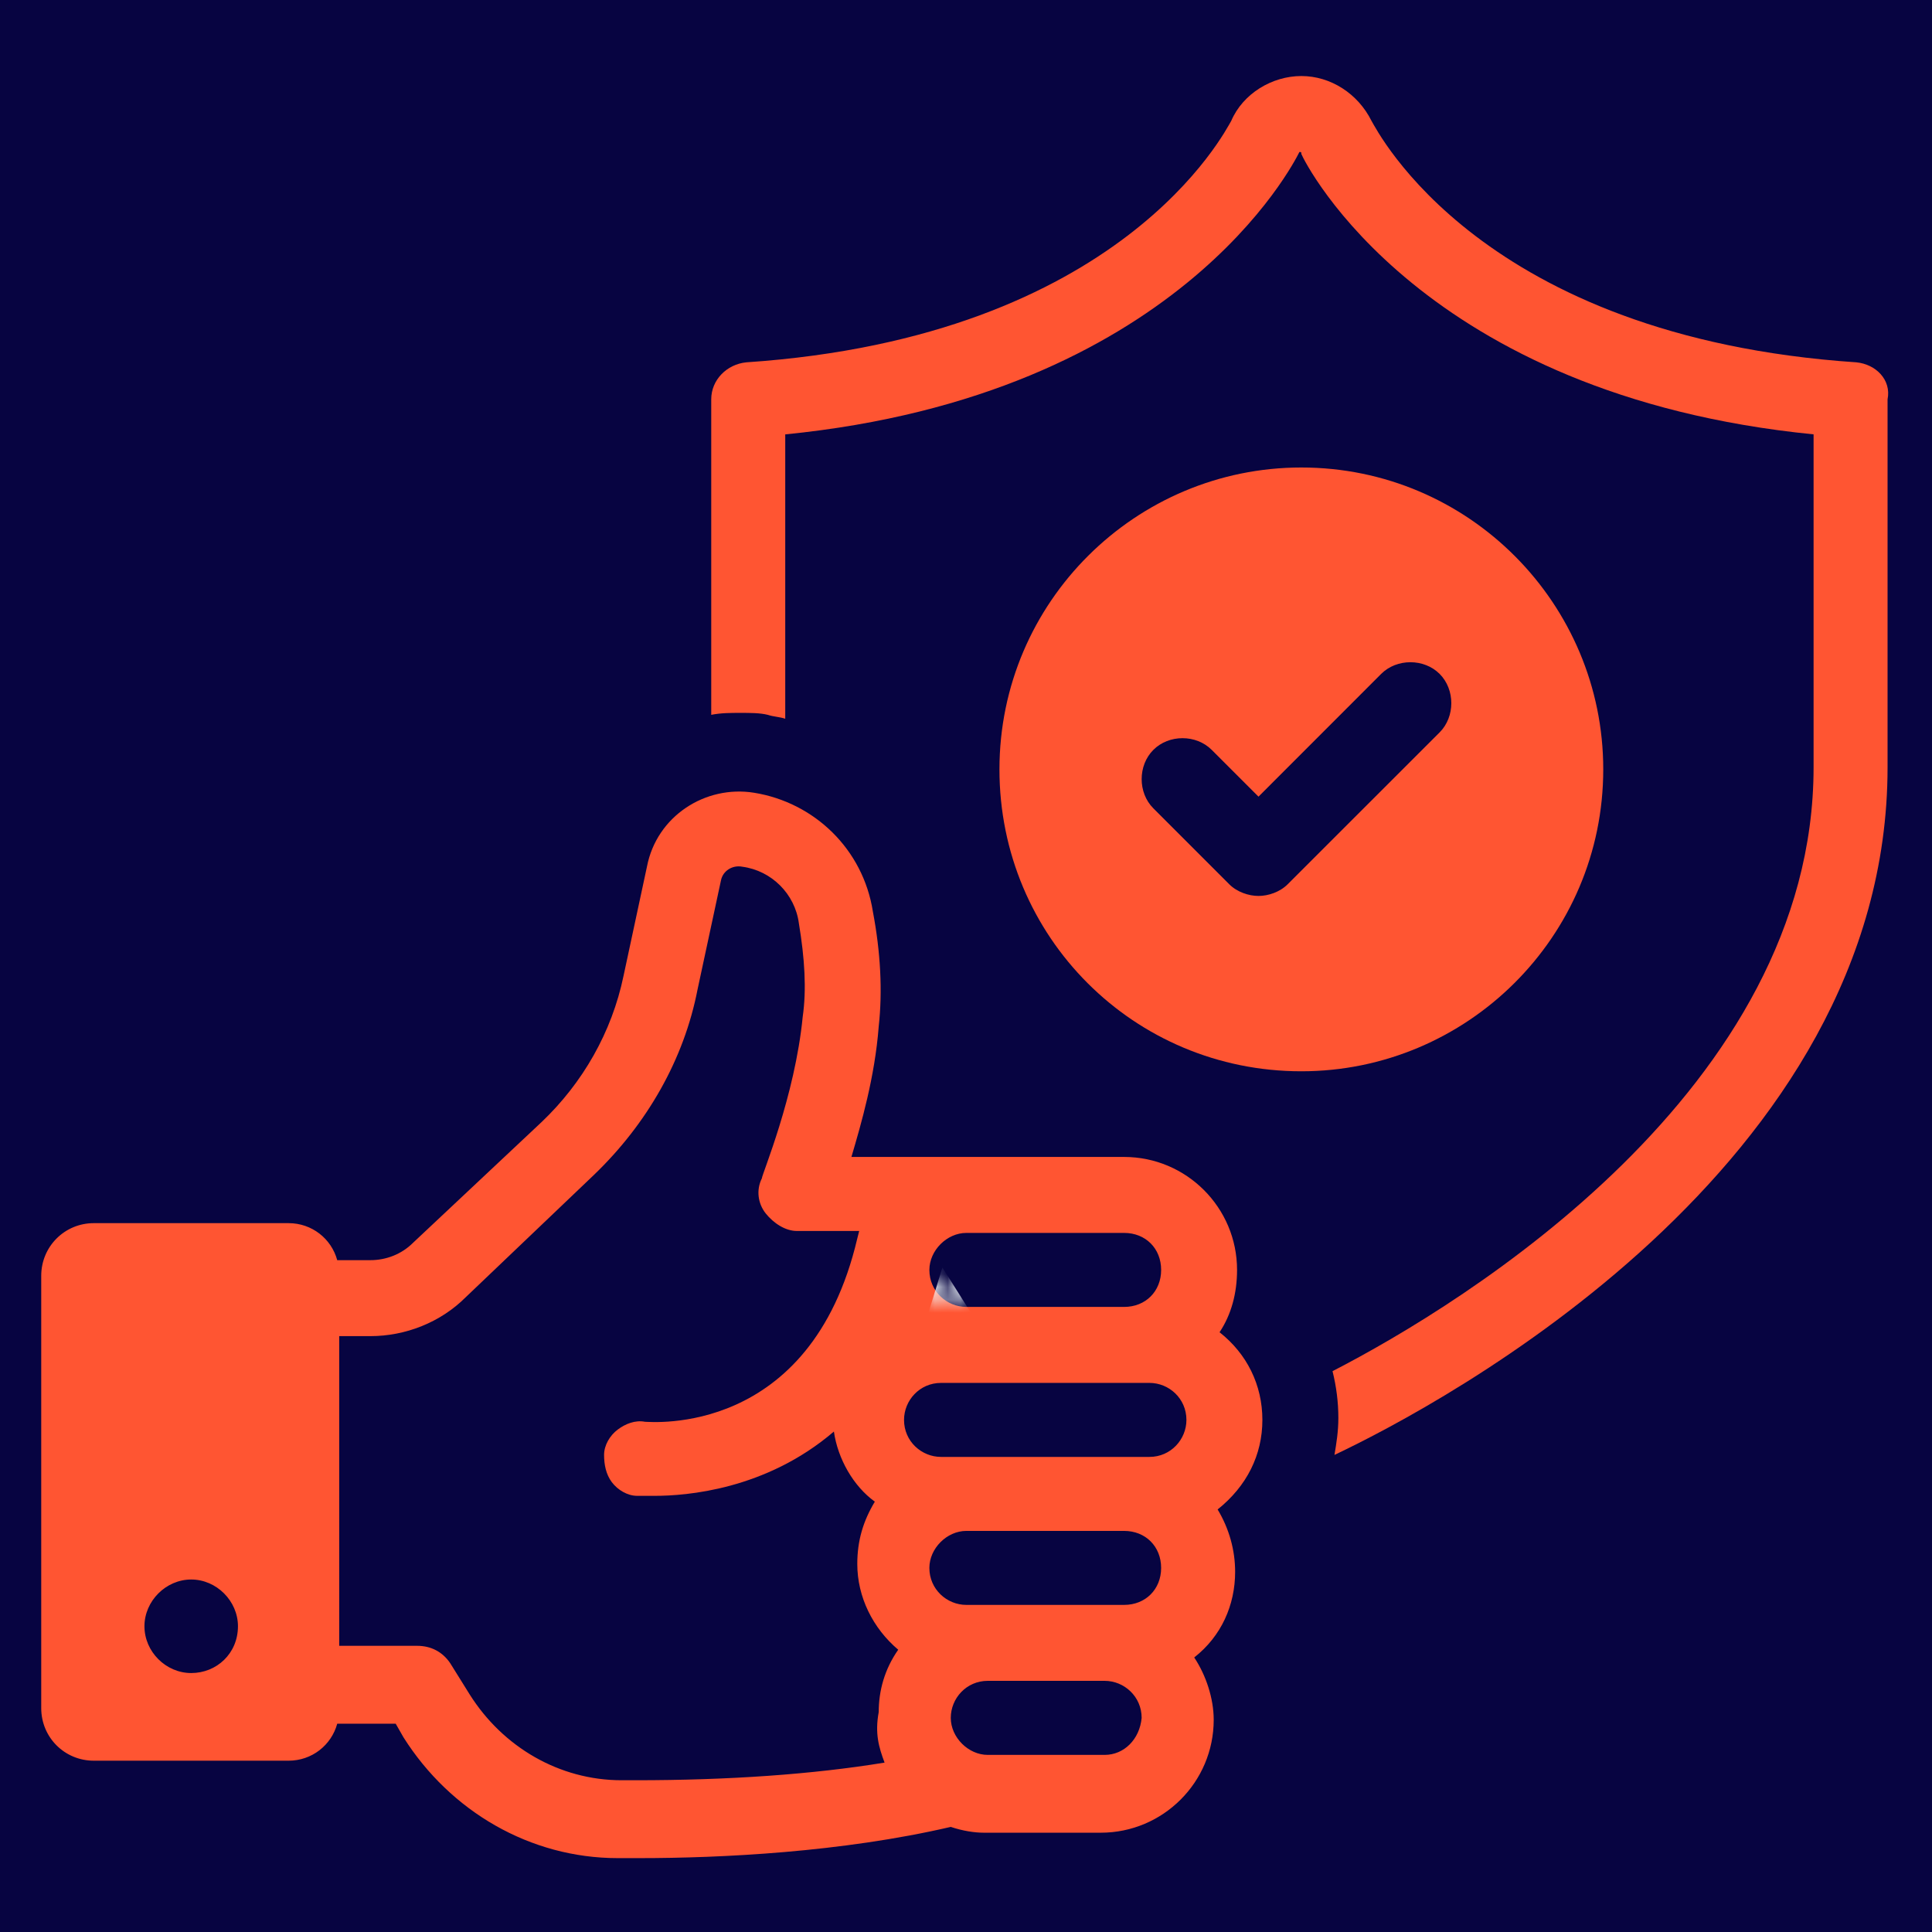 <?xml version="1.0" encoding="utf-8"?>
<!-- Generator: Adobe Illustrator 16.0.0, SVG Export Plug-In . SVG Version: 6.00 Build 0)  -->
<!DOCTYPE svg PUBLIC "-//W3C//DTD SVG 1.1//EN" "http://www.w3.org/Graphics/SVG/1.1/DTD/svg11.dtd">
<svg version="1.1" id="Layer_1" xmlns="http://www.w3.org/2000/svg" xmlns:xlink="http://www.w3.org/1999/xlink" x="0px" y="0px"
	 width="150px" height="150px" viewBox="75 -35 150 150" enable-background="new 75 -35 150 150" xml:space="preserve">
<rect x="74.995" y="-35" fill="#070441" width="150.005" height="150"/>
<g>
	<path fill="#FF5532" d="M219.131-6.869c-29.181-1.965-37.197-17.995-37.65-18.75c-1.056-2.118-3.176-3.478-5.446-3.478
		c-2.267,0-4.533,1.36-5.44,3.478c-0.455,0.754-8.47,16.786-37.652,18.75c-1.512,0.15-2.723,1.362-2.723,2.873v24.495
		c0.758-0.151,1.515-0.151,2.27-0.151c0.757,0,1.511,0,2.119,0.151c0.451,0.152,0.906,0.152,1.357,0.303V-1.274
		c30.393-3.024,39.466-21.019,39.92-21.925c0.149,0,0.149,0,0.149,0.15c0.304,0.756,9.379,18.75,39.771,21.772V24.58
		c0,24.951-27.065,41.583-37.349,46.877c0.301,1.208,0.453,2.418,0.453,3.631c0,1.054-0.152,1.968-0.302,2.871
		c8.315-3.933,42.942-22.376,42.942-53.379V-3.996C221.855-5.507,220.645-6.718,219.131-6.869z"/>
	<path fill="#FF5532" d="M186.774,21.861l-11.8,11.794c-0.603,0.606-1.509,0.906-2.264,0.906c-0.754,0-1.664-0.3-2.269-0.906
		l-5.895-5.897c-1.21-1.208-1.21-3.329,0-4.537c1.207-1.212,3.322-1.212,4.532,0l3.631,3.631l9.526-9.531
		c1.21-1.208,3.327-1.208,4.537,0C187.982,18.535,187.982,20.651,186.774,21.861z M199.476,24.734
		c0-12.856-10.435-23.438-23.441-23.438c-12.849,0-23.438,10.434-23.438,23.438c0,13.004,10.438,23.44,23.438,23.44
		C188.887,48.174,199.476,37.738,199.476,24.734z"/>
	<path fill="#FF5532" d="M164.244,78.114h-16.181c-1.515,0-2.874-1.208-2.874-2.872c0-1.511,1.208-2.874,2.874-2.874h16.181
		c1.509,0,2.87,1.203,2.87,2.874C167.114,76.752,165.904,78.114,164.244,78.114z M162.276,89.604h-12.249
		c-1.514,0-2.871-1.212-2.871-2.87c0-1.513,1.357-2.875,2.871-2.875h12.249c1.664,0,2.874,1.208,2.874,2.875
		C165.15,88.393,163.94,89.604,162.276,89.604z M160.762,101.25h-9.072c-1.509,0-2.872-1.361-2.872-2.874
		c0-1.514,1.21-2.876,2.872-2.876h9.072c1.515,0,2.875,1.213,2.875,2.876C163.484,100.038,162.276,101.25,160.762,101.25z
		 M143.678,101.848c-5.594,0.914-12.099,1.37-19.354,1.37h-1.059c-4.839,0-9.224-2.577-11.797-6.659l-1.509-2.421
		c-0.608-0.906-1.514-1.357-2.573-1.357h-6.049V68.737h2.418c2.719,0,5.444-1.059,7.409-3.026l9.982-9.523
		c4.082-3.935,6.956-8.92,8.012-14.369l1.818-8.466c0.152-0.757,0.906-1.21,1.661-1.06c2.269,0.303,4.085,2.117,4.386,4.386
		c0.453,2.72,0.605,5.138,0.299,7.26c-0.603,6.196-3.171,12.243-3.171,12.547c-0.456,0.906-0.304,1.965,0.299,2.725
		c0.605,0.752,1.514,1.362,2.421,1.362h4.836l-0.152,0.598c-3.628,15.429-16.028,14.216-16.479,14.216
		c-0.755-0.147-1.515,0.154-2.117,0.605c-0.605,0.455-1.059,1.212-1.059,1.964c0,0.761,0.149,1.518,0.603,2.122
		c0.456,0.603,1.213,1.059,1.968,1.059c0,0,0.454,0,1.36,0c2.42,0,8.619-0.456,13.912-4.993c0.304,2.122,1.511,4.241,3.178,5.444
		c-0.909,1.517-1.362,3.025-1.362,4.838c0,2.571,1.213,4.994,3.178,6.658c-1.058,1.511-1.514,3.175-1.514,4.838
		C142.92,99.587,143.225,100.641,143.678,101.848z M150.028,60.723h12.249c1.664,0,2.874,1.203,2.874,2.874
		c0,1.665-1.21,2.872-2.874,2.872h-12.249c-1.514,0-2.871-1.207-2.871-2.872C147.157,62.086,148.514,60.723,150.028,60.723z
		 M89.846,94.895c-1.967,0-3.631-1.658-3.631-3.632c0-1.959,1.664-3.63,3.631-3.63c1.968,0,3.629,1.671,3.629,3.63
		C93.473,93.386,91.812,94.895,89.846,94.895z M173.011,75.242c0-2.725-1.208-5.142-3.325-6.807
		c0.908-1.361,1.359-3.025,1.359-4.839c0-4.838-3.931-8.771-8.769-8.771h-21.172c0.76-2.573,1.819-6.202,2.12-10.135
		c0.301-2.719,0.149-5.745-0.454-8.917c-0.759-4.839-4.538-8.469-9.227-9.225c-3.778-0.606-7.561,1.813-8.315,5.746l-1.816,8.468
		c-0.909,4.383-3.175,8.318-6.351,11.343l-9.979,9.373c-0.906,0.911-2.117,1.361-3.327,1.361h-2.573
		c-0.453-1.666-1.965-2.874-3.777-2.874H82.283c-2.266,0-4.082,1.818-4.082,4.087v33.566c0,2.27,1.813,4.082,4.082,4.082h15.123
		c1.813,0,3.324-1.208,3.777-2.874h4.538l0.607,1.062c3.631,5.745,9.83,9.376,16.631,9.376h1.664c6.354,0,15.727-0.456,24.194-2.424
		c0.907,0.304,1.814,0.451,2.571,0.451h9.074c4.839,0,8.77-3.927,8.77-8.767c0-1.663-0.605-3.476-1.514-4.839
		c2.118-1.658,3.177-4.082,3.177-6.651c0-1.664-0.453-3.33-1.359-4.84C171.805,80.383,173.011,77.959,173.011,75.242z"/>
</g>
<defs>
	<filter id="Adobe_OpacityMaskFilter" filterUnits="userSpaceOnUse" x="147.079" y="63.418" width="3.306" height="3.51">
		<feColorMatrix  type="matrix" values="1 0 0 0 0  0 1 0 0 0  0 0 1 0 0  0 0 0 1 0"/>
	</filter>
</defs>
<mask maskUnits="userSpaceOnUse" x="147.079" y="63.418" width="3.306" height="3.51" id="SVGID_4_">
	<g filter="url(#Adobe_OpacityMaskFilter)">
		<g>
			<g>
				<defs>
					<rect id="SVGID_1_" x="108.742" y="18.919" width="172.359" height="156.694"/>
				</defs>
				<clipPath id="SVGID_2_">
					<use xlink:href="#SVGID_1_"  overflow="visible"/>
				</clipPath>
				<path clip-path="url(#SVGID_2_)" d="M222.084,39.054h14.54v-4.427H227.9v-3.564h7.166v-4.428H227.9v-3.136h8.385v-4.425h-14.201
					V39.054L222.084,39.054z M211.396,39.054h5.816v-19.98h-5.816V39.054L211.396,39.054z M196.521,39.054h5.816V23.499h5.815
					v-4.425h-17.447v4.425h5.816L196.521,39.054L196.521,39.054z M180.898,39.423c5.479,0,8.591-3.015,8.591-6.395
					c0-2.766-1.557-4.488-4.295-5.472l-2.673-0.953c-1.994-0.707-3.246-1.043-3.246-1.998c0-0.892,0.882-1.354,2.3-1.354
					c1.624,0,2.91,0.494,4.396,1.446l2.908-3.32c-2.028-1.814-4.802-2.674-7.305-2.674c-4.801,0-8.184,2.796-8.184,6.21
					c0,2.887,2.065,4.703,4.434,5.565l2.736,1.043c1.86,0.677,2.975,0.984,2.975,1.936c0,0.893-0.741,1.414-2.501,1.414
					c-1.625,0-3.585-0.8-5.141-1.935l-3.313,3.626C174.948,38.501,178.126,39.423,180.898,39.423z M160.545,39.423
					c6.152,0,8.992-3.199,8.992-10.021V19.074h-5.612v10.942c0,3.566-1.081,4.856-3.38,4.856c-2.302,0-3.314-1.29-3.314-4.856
					V19.074h-5.817v10.328C151.414,36.225,154.389,39.423,160.545,39.423z M136.063,28.171v-4.918h2.098
					c2.299,0,3.515,0.555,3.515,2.277c0,1.72-1.216,2.642-3.515,2.642H136.063z M130.248,39.054h5.815v-6.702h2.232l3.786,6.702
					h6.493l-4.768-7.748c2.129-1.043,3.551-2.92,3.551-5.777c0-4.981-4.059-6.455-8.791-6.455h-8.318V39.054L130.248,39.054z
					 M115.37,39.054h5.815V23.499H127v-4.425h-17.447v4.425h5.817V39.054L115.37,39.054z"/>
			</g>
			<g>
				<defs>
					<rect id="SVGID_3_" x="108.742" y="18.919" width="172.359" height="156.694"/>
				</defs>
				<clipPath id="SVGID_5_">
					<use xlink:href="#SVGID_3_"  overflow="visible"/>
				</clipPath>
				<path clip-path="url(#SVGID_5_)" d="M218.432,66.298c5.478,0,8.588-3.012,8.588-6.395c0-2.768-1.555-4.487-4.292-5.473
					l-2.673-0.951c-1.995-0.707-3.246-1.046-3.246-1.999c0-0.89,0.88-1.352,2.299-1.352c1.624,0,2.909,0.491,4.397,1.446
					l2.908-3.321c-2.031-1.813-4.802-2.676-7.306-2.676c-4.799,0-8.182,2.799-8.182,6.211c0,2.888,2.063,4.703,4.43,5.563
					l2.737,1.046c1.86,0.674,2.978,0.983,2.978,1.937c0,0.89-0.744,1.413-2.504,1.413c-1.622,0-3.583-0.799-5.137-1.937
					l-3.316,3.627C212.481,65.372,215.659,66.298,218.432,66.298z M192.667,65.928h14.539v-4.426h-8.725v-3.567h7.167V53.51h-7.167
					v-3.136h8.383v-4.43h-14.199v19.983H192.667z M176.774,61.687V50.19h0.339c3.175,0,5.682,0.984,5.682,5.655
					c0,4.674-2.507,5.841-5.682,5.841H176.774L176.774,61.687z M170.959,65.928h6.83c6.355,0,10.954-3.013,10.954-10.082
					c0-7.07-4.599-9.901-11.293-9.901h-6.491V65.928L170.959,65.928z M148.439,65.928h5.95l1.082-4.241h6.156l1.081,4.241h6.151
					l-6.695-19.983h-7.03L148.439,65.928z M156.893,56.215c0.541-1.904,1.081-4.303,1.556-6.334h0.135
					c0.54,2,1.082,4.43,1.621,6.334l0.373,1.383h-4.06L156.893,56.215z M136.063,55.045v-4.916h2.098
					c2.299,0,3.515,0.553,3.515,2.272c0,1.725-1.216,2.644-3.515,2.644H136.063z M130.248,65.928h5.815v-6.7h2.232l3.786,6.7h6.493
					l-4.768-7.747c2.129-1.045,3.551-2.919,3.551-5.779c0-4.978-4.059-6.457-8.791-6.457h-8.318V65.928L130.248,65.928z
					 M115.37,65.928h5.815V50.374H127v-4.43h-17.447v4.43h5.817V65.928L115.37,65.928z"/>
			</g>
		</g>
	</g>
</mask>
<path mask="url(#SVGID_4_)" fill="#FFFFFF" stroke="#F2F8FA" stroke-width="2" stroke-miterlimit="5" d="M148.482,65.785
	l-0.044,0.143h0.134L148.482,65.785z M148.482,65.785l-0.044,0.143h0.134L148.482,65.785z"/>
</svg>
